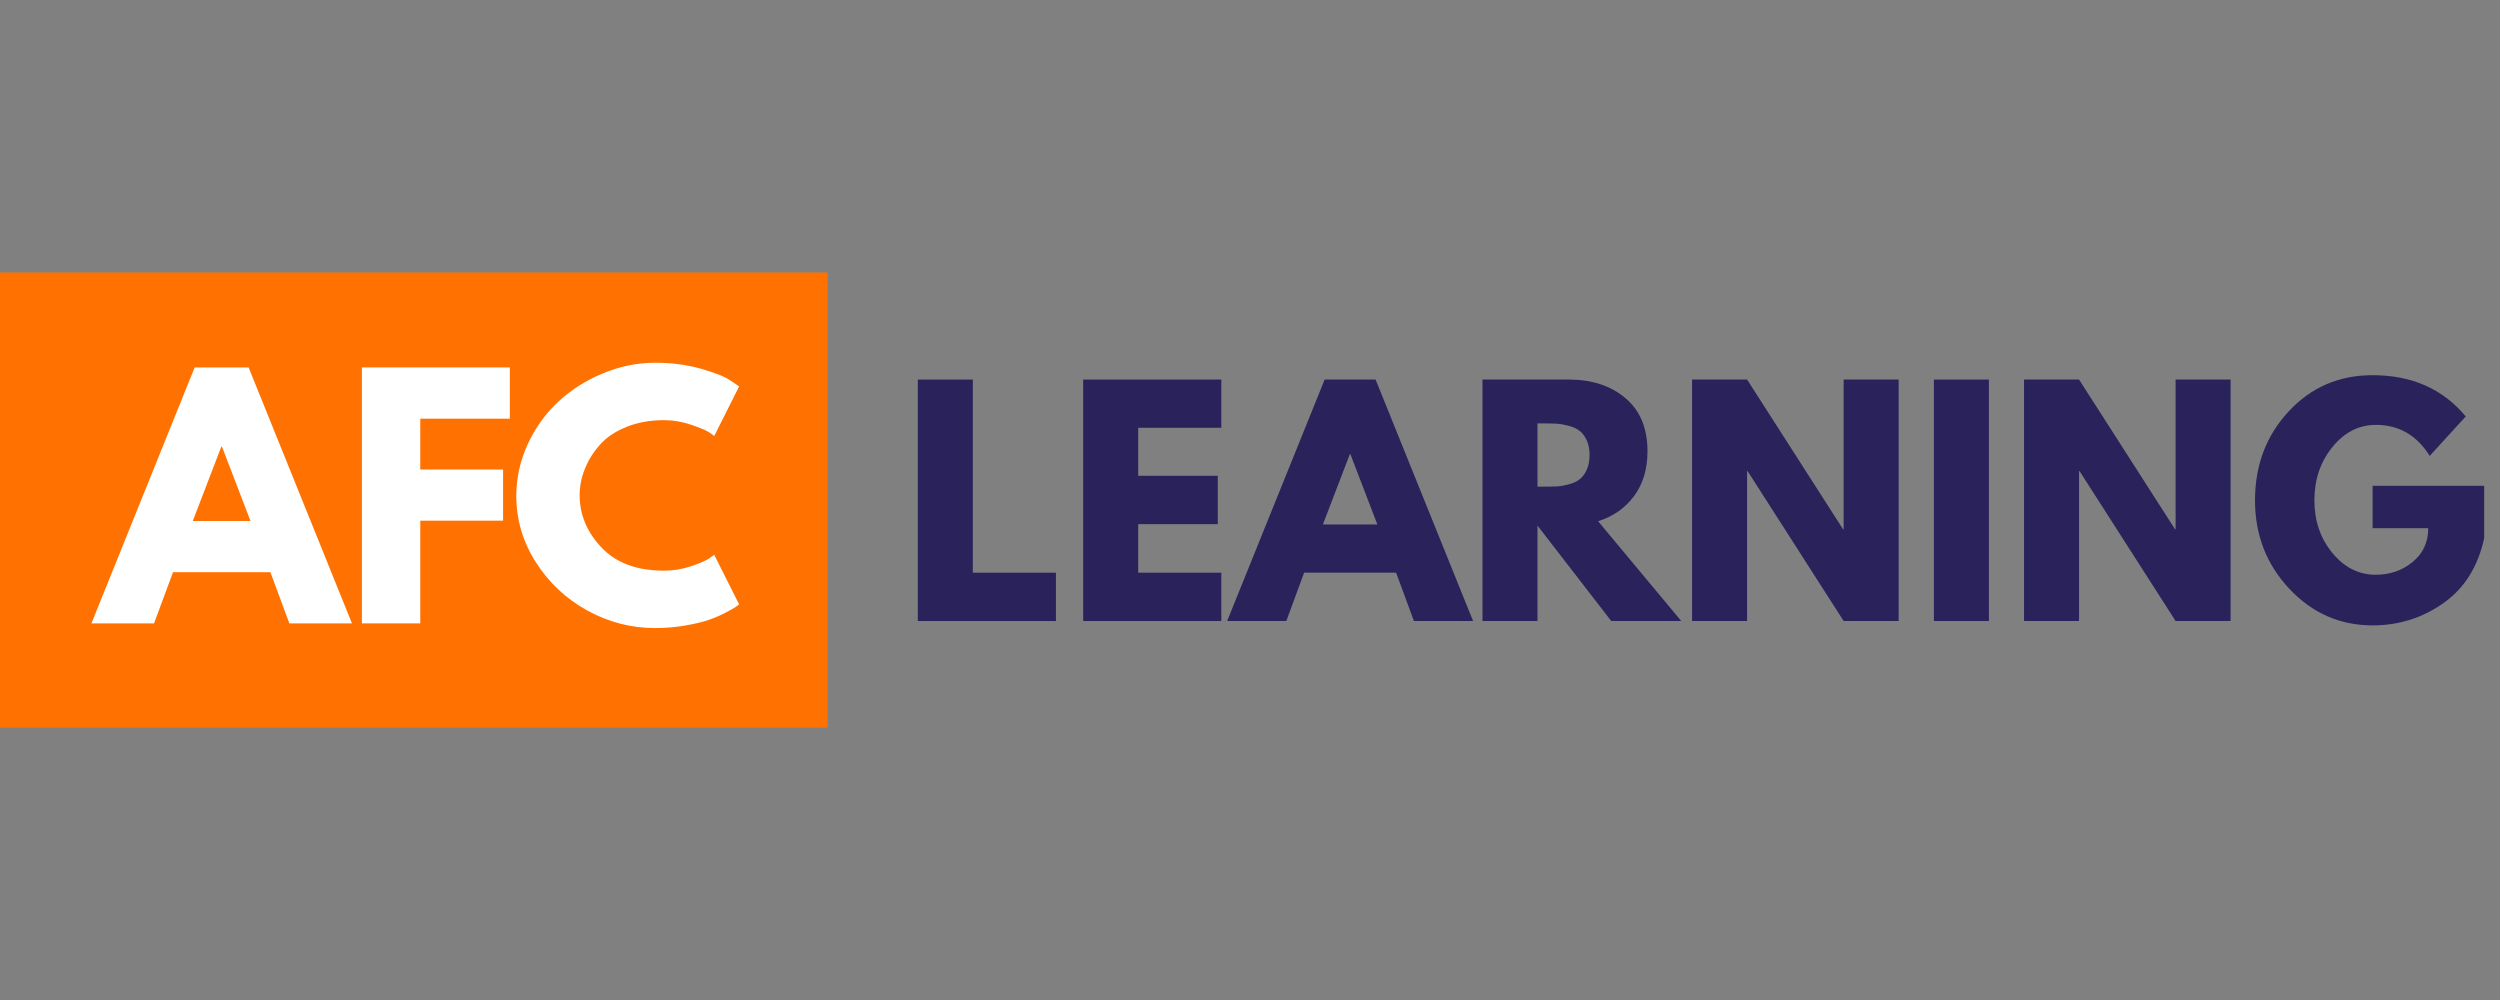 <?xml version="1.0" encoding="UTF-8"?>
<svg xmlns="http://www.w3.org/2000/svg" xmlns:xlink="http://www.w3.org/1999/xlink" width="500" zoomAndPan="magnify" viewBox="0 0 375 150" height="200" preserveAspectRatio="xMidYMid meet" version="1.2">
  <rect x="0" y="0" width="375" height="150" fill="#808080" stroke="none"/>
  <defs>
    <clipPath id="bb9b62e286">
      <path d="M 0 40.867 L 124.141 40.867 L 124.141 109.133 L 0 109.133 Z M 0 40.867 "></path>
    </clipPath>
  </defs>
  <g id="a58acbdba9">
    <g clip-rule="nonzero" clip-path="url(#bb9b62e286)">
      <path style=" stroke:none;fill-rule:nonzero;fill:#ff7201;fill-opacity:1;" d="M 0 40.867 L 124.27 40.867 L 124.27 109.133 L 0 109.133 Z M 0 40.867 "></path>
    </g>
    <g style="fill:#29225b;fill-opacity:1;">
      <g transform="translate(135.03, 93.152)">
        <path style="stroke:none" d="M 10.891 -36.219 L 10.891 -7.25 L 23.359 -7.25 L 23.359 0 L 2.641 0 L 2.641 -36.219 Z M 10.891 -36.219 "></path>
      </g>
    </g>
    <g style="fill:#29225b;fill-opacity:1;">
      <g transform="translate(159.839, 93.152)">
        <path style="stroke:none" d="M 23.359 -36.219 L 23.359 -28.984 L 10.891 -28.984 L 10.891 -21.781 L 22.828 -21.781 L 22.828 -14.531 L 10.891 -14.531 L 10.891 -7.25 L 23.359 -7.25 L 23.359 0 L 2.641 0 L 2.641 -36.219 Z M 23.359 -36.219 "></path>
      </g>
    </g>
    <g style="fill:#29225b;fill-opacity:1;">
      <g transform="translate(185.307, 93.152)">
        <path style="stroke:none" d="M 21.031 -36.219 L 35.656 0 L 26.781 0 L 24.109 -7.25 L 10.312 -7.25 L 7.641 0 L -1.234 0 L 13.391 -36.219 Z M 21.297 -14.484 L 17.25 -25.031 L 17.172 -25.031 L 13.125 -14.484 Z M 21.297 -14.484 "></path>
      </g>
    </g>
    <g style="fill:#29225b;fill-opacity:1;">
      <g transform="translate(219.732, 93.152)">
        <path style="stroke:none" d="M 2.641 -36.219 L 15.594 -36.219 C 19.07 -36.219 21.906 -35.285 24.094 -33.422 C 26.289 -31.566 27.391 -28.914 27.391 -25.469 C 27.391 -22.801 26.723 -20.566 25.391 -18.766 C 24.066 -16.961 22.266 -15.695 19.984 -14.969 L 32.453 0 L 21.953 0 L 10.891 -14.312 L 10.891 0 L 2.641 0 Z M 10.891 -20.156 L 11.859 -20.156 C 12.617 -20.156 13.258 -20.164 13.781 -20.188 C 14.312 -20.219 14.91 -20.32 15.578 -20.5 C 16.254 -20.676 16.797 -20.926 17.203 -21.25 C 17.617 -21.57 17.973 -22.039 18.266 -22.656 C 18.555 -23.27 18.703 -24.016 18.703 -24.891 C 18.703 -25.773 18.555 -26.523 18.266 -27.141 C 17.973 -27.754 17.617 -28.219 17.203 -28.531 C 16.797 -28.852 16.254 -29.102 15.578 -29.281 C 14.91 -29.457 14.312 -29.562 13.781 -29.594 C 13.258 -29.625 12.617 -29.641 11.859 -29.641 L 10.891 -29.641 Z M 10.891 -20.156 "></path>
      </g>
    </g>
    <g style="fill:#29225b;fill-opacity:1;">
      <g transform="translate(251.172, 93.152)">
        <path style="stroke:none" d="M 10.891 -22.484 L 10.891 0 L 2.641 0 L 2.641 -36.219 L 10.891 -36.219 L 25.297 -13.75 L 25.375 -13.75 L 25.375 -36.219 L 33.625 -36.219 L 33.625 0 L 25.375 0 L 10.969 -22.484 Z M 10.891 -22.484 "></path>
      </g>
    </g>
    <g style="fill:#29225b;fill-opacity:1;">
      <g transform="translate(287.442, 93.152)">
        <path style="stroke:none" d="M 10.891 -36.219 L 10.891 0 L 2.641 0 L 2.641 -36.219 Z M 10.891 -36.219 "></path>
      </g>
    </g>
    <g style="fill:#29225b;fill-opacity:1;">
      <g transform="translate(300.966, 93.152)">
        <path style="stroke:none" d="M 10.891 -22.484 L 10.891 0 L 2.641 0 L 2.641 -36.219 L 10.891 -36.219 L 25.297 -13.75 L 25.375 -13.75 L 25.375 -36.219 L 33.625 -36.219 L 33.625 0 L 25.375 0 L 10.969 -22.484 Z M 10.891 -22.484 "></path>
      </g>
    </g>
    <g style="fill:#29225b;fill-opacity:1;">
      <g transform="translate(337.236, 93.152)">
        <path style="stroke:none" d="M 35.391 -20.281 L 35.391 -12.422 C 34.453 -8.117 32.398 -4.863 29.234 -2.656 C 26.078 -0.445 22.551 0.656 18.656 0.656 C 13.77 0.656 9.609 -1.172 6.172 -4.828 C 2.734 -8.484 1.016 -12.906 1.016 -18.094 C 1.016 -23.363 2.695 -27.812 6.062 -31.438 C 9.426 -35.062 13.625 -36.875 18.656 -36.875 C 24.539 -36.875 29.195 -34.812 32.625 -30.688 L 27.219 -24.766 C 25.289 -27.867 22.598 -29.422 19.141 -29.422 C 16.598 -29.422 14.426 -28.312 12.625 -26.094 C 10.82 -23.883 9.922 -21.219 9.922 -18.094 C 9.922 -15.02 10.82 -12.391 12.625 -10.203 C 14.426 -8.023 16.598 -6.938 19.141 -6.938 C 21.242 -6.938 23.078 -7.57 24.641 -8.844 C 26.211 -10.113 27 -11.805 27 -13.922 L 18.656 -13.922 L 18.656 -20.281 Z M 35.391 -20.281 "></path>
      </g>
    </g>
    <g style="fill:#ffffff;fill-opacity:1;">
      <g transform="translate(15.012, 93.506)">
        <path style="stroke:none" d="M 22.281 -38.391 L 37.781 0 L 28.391 0 L 25.547 -7.672 L 10.938 -7.672 L 8.094 0 L -1.297 0 L 14.188 -38.391 Z M 22.562 -15.359 L 18.281 -26.516 L 18.188 -26.516 L 13.906 -15.359 Z M 22.562 -15.359 "></path>
      </g>
    </g>
    <g style="fill:#ffffff;fill-opacity:1;">
      <g transform="translate(51.492, 93.506)">
        <path style="stroke:none" d="M 24.984 -38.391 L 24.984 -30.703 L 11.547 -30.703 L 11.547 -23.078 L 23.969 -23.078 L 23.969 -15.406 L 11.547 -15.406 L 11.547 0 L 2.797 0 L 2.797 -38.391 Z M 24.984 -38.391 "></path>
      </g>
    </g>
    <g style="fill:#ffffff;fill-opacity:1;">
      <g transform="translate(76.385, 93.506)">
        <path style="stroke:none" d="M 23.219 -7.906 C 24.551 -7.906 25.844 -8.109 27.094 -8.516 C 28.352 -8.922 29.281 -9.305 29.875 -9.672 L 30.75 -10.281 L 34.484 -2.844 C 34.359 -2.75 34.188 -2.625 33.969 -2.469 C 33.75 -2.312 33.242 -2.023 32.453 -1.609 C 31.66 -1.191 30.812 -0.828 29.906 -0.516 C 29.008 -0.203 27.832 0.078 26.375 0.328 C 24.926 0.578 23.426 0.703 21.875 0.703 C 18.301 0.703 14.914 -0.172 11.719 -1.922 C 8.531 -3.68 5.957 -6.094 4 -9.156 C 2.039 -12.227 1.062 -15.551 1.062 -19.125 C 1.062 -21.82 1.633 -24.41 2.781 -26.891 C 3.938 -29.379 5.469 -31.504 7.375 -33.266 C 9.281 -35.035 11.504 -36.445 14.047 -37.5 C 16.598 -38.562 19.207 -39.094 21.875 -39.094 C 24.352 -39.094 26.641 -38.797 28.734 -38.203 C 30.828 -37.609 32.305 -37.02 33.172 -36.438 L 34.484 -35.547 L 30.75 -28.109 C 30.539 -28.297 30.219 -28.52 29.781 -28.781 C 29.344 -29.039 28.473 -29.391 27.172 -29.828 C 25.867 -30.266 24.551 -30.484 23.219 -30.484 C 21.113 -30.484 19.223 -30.141 17.547 -29.453 C 15.867 -28.773 14.539 -27.875 13.562 -26.75 C 12.582 -25.633 11.836 -24.43 11.328 -23.141 C 10.816 -21.859 10.562 -20.551 10.562 -19.219 C 10.562 -16.301 11.656 -13.688 13.844 -11.375 C 16.031 -9.062 19.156 -7.906 23.219 -7.906 Z M 23.219 -7.906 "></path>
      </g>
    </g>
    <g style="fill:#ffffff;fill-opacity:1;">
      <g transform="translate(111.428, 93.506)">
        <path style="stroke:none" d=""></path>
      </g>
    </g>
  </g>
</svg>
